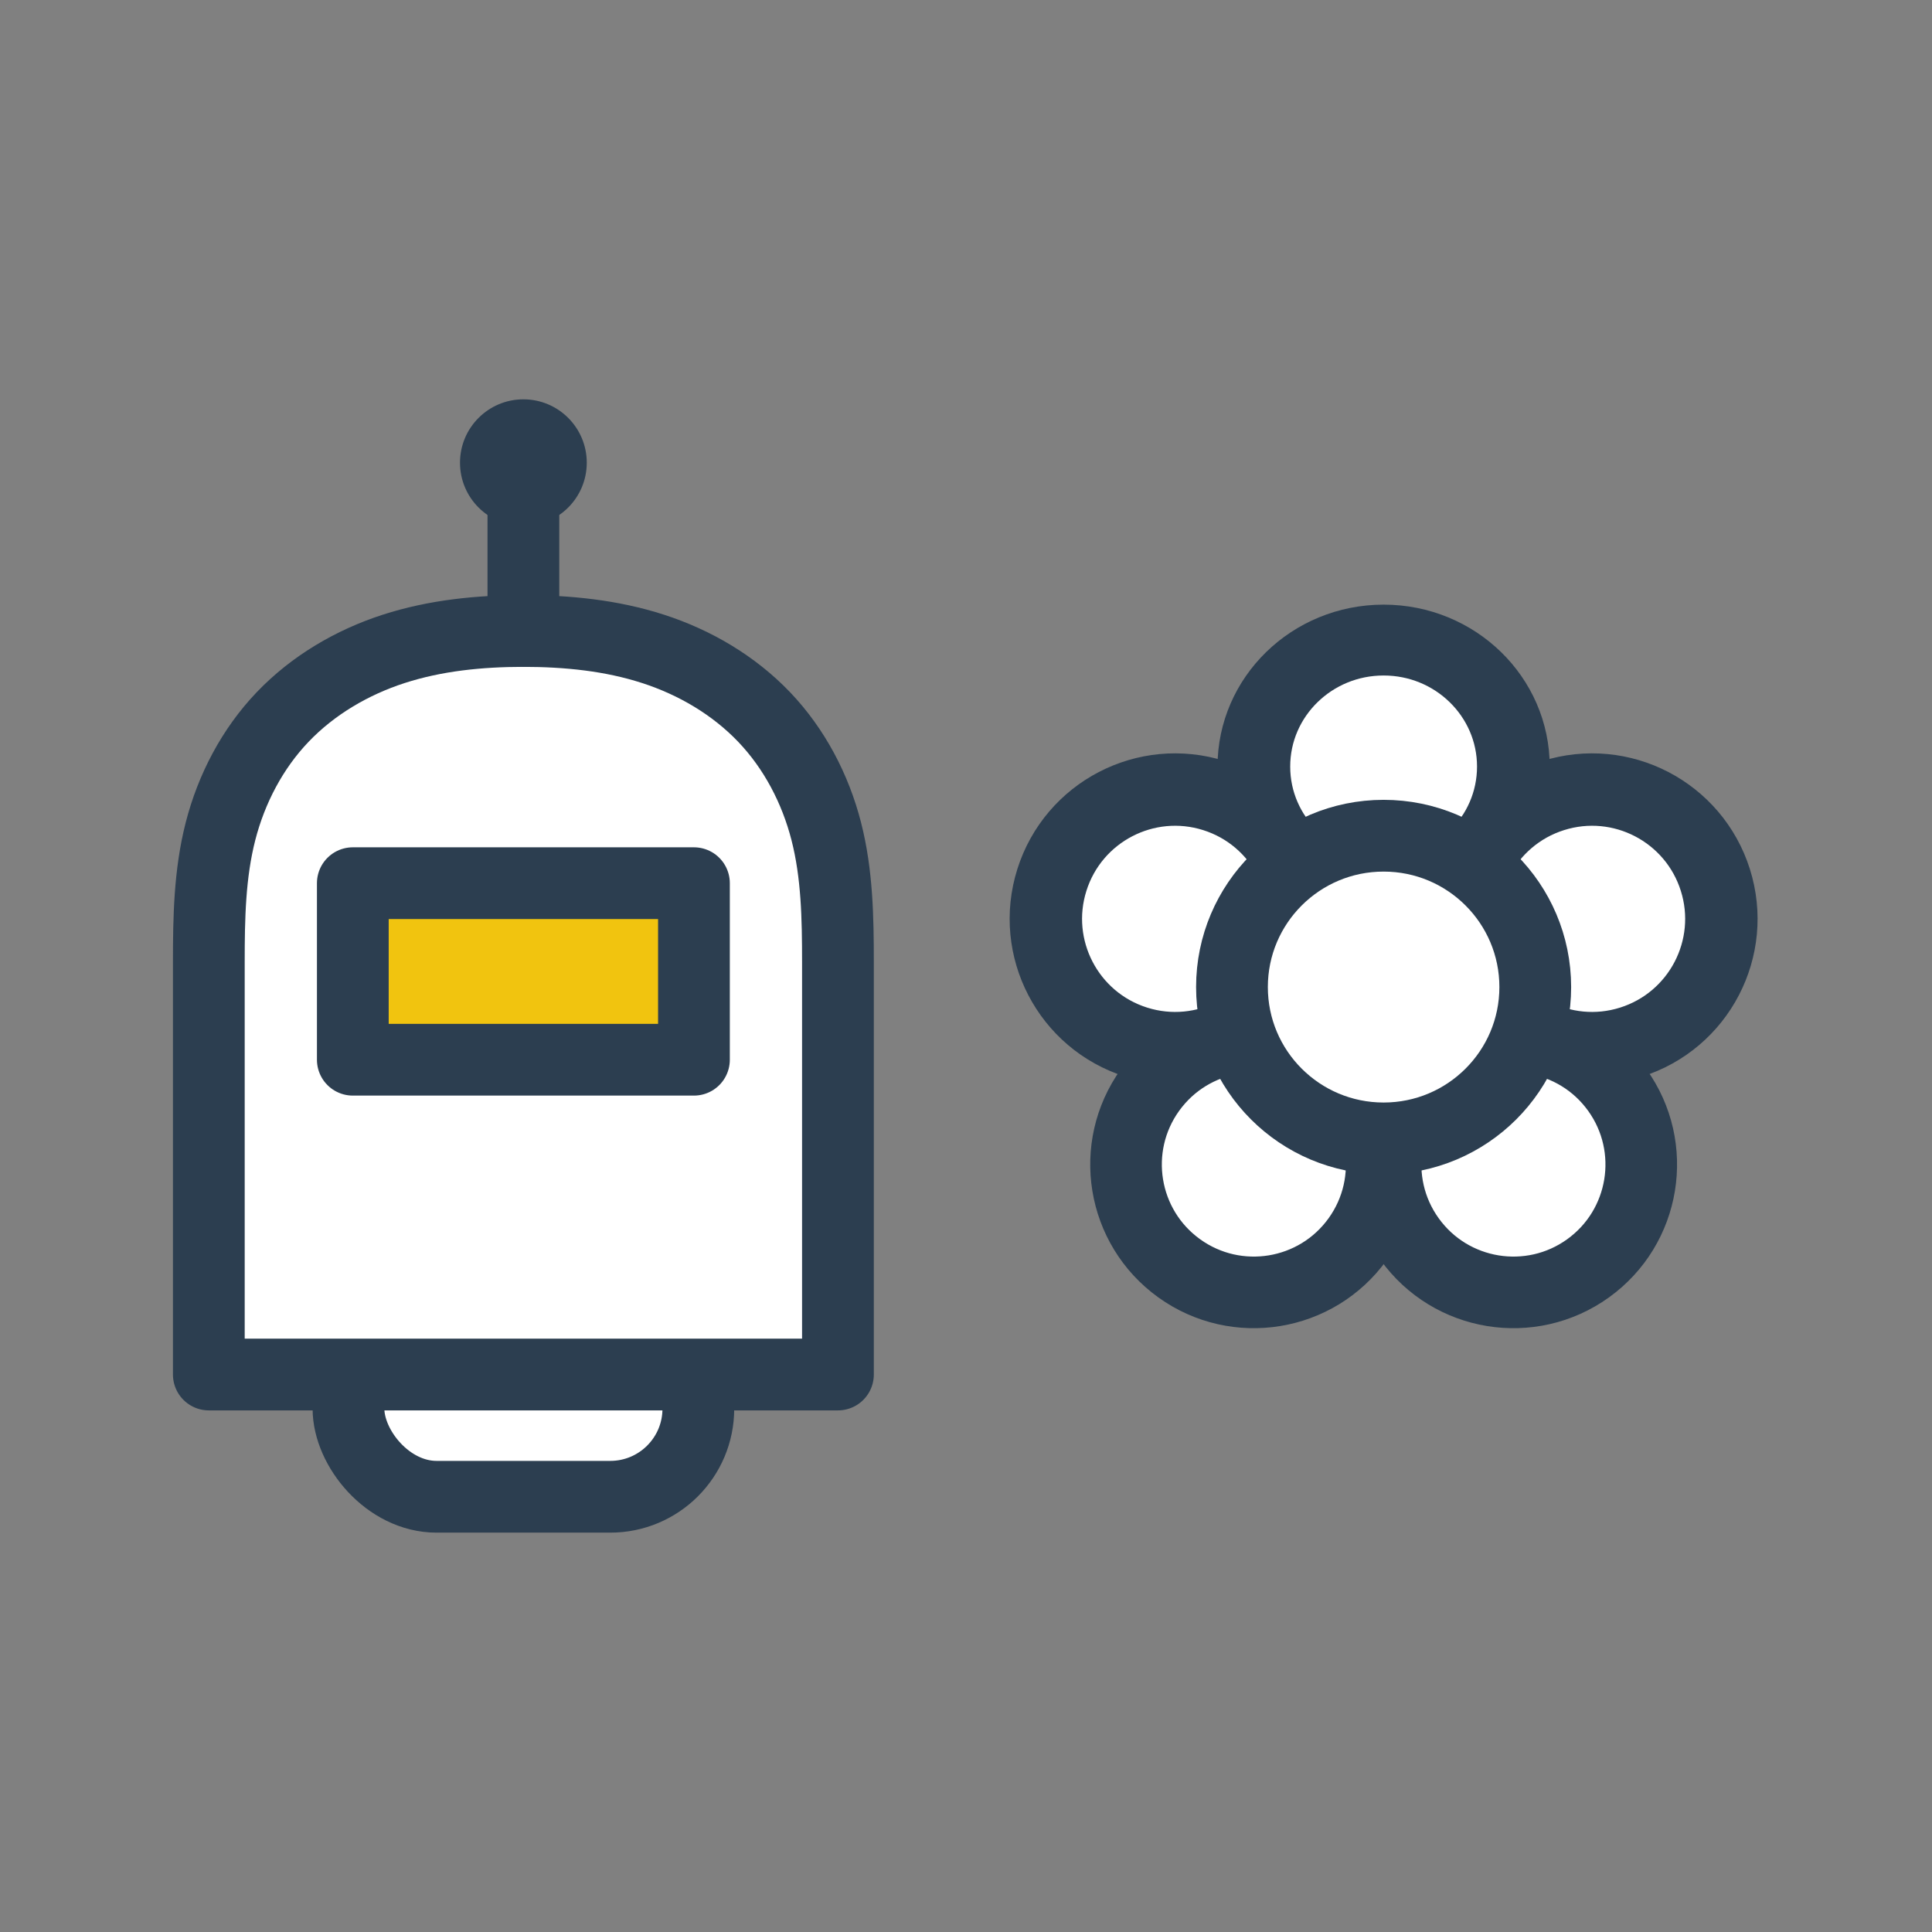 <?xml version="1.0" encoding="UTF-8" standalone="no"?>
<!-- Created with Inkscape (http://www.inkscape.org/) -->

<svg
   xmlns:dc="http://purl.org/dc/elements/1.1/"
   xmlns:cc="http://creativecommons.org/ns#"
   xmlns:rdf="http://www.w3.org/1999/02/22-rdf-syntax-ns#"
   xmlns:svg="http://www.w3.org/2000/svg"
   xmlns="http://www.w3.org/2000/svg"
   xmlns:sodipodi="http://sodipodi.sourceforge.net/DTD/sodipodi-0.dtd"
   xmlns:inkscape="http://www.inkscape.org/namespaces/inkscape"
   width="32.067mm"
   height="32.067mm"
   viewBox="0 0 32.067 32.067"
   version="1.1"
   id="svg10367"
   inkscape:version="0.92.5 (2060ec1f9f, 2020-04-08)"
   sodipodi:docname="icon-robotanik-34.svg">
  <rect x="0" y="0" width="32.067" height="32.067" fill="#808080" stroke="none"/>
  <defs
     id="defs10361">
    <inkscape:path-effect
       effect="spiro"
       id="path-effect38172-59"
       is_visible="true"
       lpeversion="1" />
  </defs>
  <sodipodi:namedview
     id="base"
     pagecolor="#ffffff"
     bordercolor="#666666"
     borderopacity="1.0"
     inkscape:pageopacity="0.0"
     inkscape:pageshadow="2"
     inkscape:zoom="3.959798"
     inkscape:cx="81.348453"
     inkscape:cy="80.226257"
     inkscape:document-units="mm"
     inkscape:current-layer="layer1"
     showgrid="false"
     inkscape:pagecheckerboard="true"
     fit-margin-top="0"
     fit-margin-left="0"
     fit-margin-right="0"
     fit-margin-bottom="0"
     inkscape:window-width="1920"
     inkscape:window-height="1016"
     inkscape:window-x="0"
     inkscape:window-y="27"
     inkscape:window-maximized="1"
     inkscape:snap-bbox="true"
     inkscape:snap-page="true"
     inkscape:bbox-nodes="true"
     inkscape:snap-nodes="false" />
  <g
     inkscape:label="Layer 1"
     inkscape:groupmode="layer"
     id="layer1"
     transform="translate(-87.532,-65.52)">
    <g
       style="display:inline"
       id="g10062"
       transform="translate(35.698,-347.609)">
      <rect
         inkscape:export-ydpi="150"
         inkscape:export-xdpi="150"
         inkscape:export-filename="/home/xpelanek/Desktop/ikony.png"
         ry="1.462"
         rx="1.462"
         y="435.048"
         x="57.618"
         height="2.924"
         width="5.807"
         id="rect39123-2"
         style="display:inline;fill:#ffffff;fill-opacity:1;stroke:#2c3e50;stroke-width:1.191;stroke-linecap:round;stroke-linejoin:round;stroke-miterlimit:4;stroke-dasharray:none;stroke-dashoffset:0;stroke-opacity:1;marker:none;marker-start:none;marker-mid:none;marker-end:none;paint-order:markers fill stroke" />
      <path
         inkscape:export-ydpi="150"
         inkscape:export-xdpi="150"
         inkscape:export-filename="/home/xpelanek/Desktop/ikony.png"
         transform="translate(-717.53,196.619)"
         inkscape:connector-curvature="0"
         inkscape:original-d="m 778.05162,226.98287 c -2.89229,0 -5.22088,2.60145 -5.22088,5.4926 v 6.84879 c 3.48076,2.5e-4 6.96154,2.5e-4 10.44177,0 v -6.84879 c 0,-2.89115 -2.32859,-5.4926 -5.22089,-5.4926 z"
         inkscape:path-effect="#path-effect38172-59"
         sodipodi:nodetypes="ssccss"
         d="m 778.052,226.983 c -0.728,0 -1.461,0.073 -2.154,0.297 -0.692,0.224 -1.339,0.604 -1.842,1.13 -0.503,0.526 -0.851,1.192 -1.032,1.897 -0.181,0.705 -0.194,1.441 -0.194,2.168 v 6.849 h 10.442 v -6.849 c 0,-0.728 -0.013,-1.463 -0.194,-2.168 -0.181,-0.705 -0.529,-1.371 -1.032,-1.897 -0.503,-0.526 -1.149,-0.906 -1.842,-1.13 -0.692,-0.224 -1.426,-0.297 -2.154,-0.297 z"
         style="display:inline;fill:#ffffff;fill-opacity:1;stroke:#2c3e50;stroke-width:1.191;stroke-linecap:round;stroke-linejoin:round;stroke-miterlimit:4;stroke-dasharray:none;stroke-dashoffset:0;stroke-opacity:1;marker:none;marker-start:none;marker-mid:none;marker-end:none;paint-order:markers fill stroke"
         id="path38152-2" />
      <path
         inkscape:export-ydpi="150"
         inkscape:export-xdpi="150"
         inkscape:export-filename="/home/xpelanek/Desktop/ikony.png"
         inkscape:connector-curvature="0"
         id="path38158-8"
         d="m 60.521,423.602 v -2.793"
         style="display:inline;fill:#ffffff;fill-opacity:1;stroke:#2c3e50;stroke-width:1.191;stroke-linecap:round;stroke-linejoin:round;stroke-miterlimit:4;stroke-dasharray:none;stroke-dashoffset:0;stroke-opacity:1;marker:none;marker-start:none;marker-mid:none;marker-end:none;paint-order:markers fill stroke" />
      <ellipse
         inkscape:export-ydpi="150"
         inkscape:export-xdpi="150"
         inkscape:export-filename="/home/xpelanek/Desktop/ikony.png"
         ry="1.052"
         rx="1.052"
         cy="420.809"
         cx="60.521"
         id="circle38160-9"
         style="display:inline;fill:#2c3e50;fill-opacity:1;stroke:none;stroke-width:1.191;stroke-linecap:round;stroke-linejoin:round;stroke-miterlimit:4;stroke-dasharray:none;stroke-dashoffset:0;stroke-opacity:1;marker:none;marker-start:none;marker-mid:none;marker-end:none;paint-order:markers fill stroke" />
      <rect
         inkscape:export-ydpi="150"
         inkscape:export-xdpi="150"
         inkscape:export-filename="/home/xpelanek/Desktop/ikony.png"
         y="427.788"
         x="57.69"
         height="2.93"
         width="5.662"
         id="rect38978-7"
         style="display:inline;fill:#f1c40f;fill-opacity:1;stroke:#2c3e50;stroke-width:1.191;stroke-linecap:round;stroke-linejoin:round;stroke-miterlimit:4;stroke-dasharray:none;stroke-dashoffset:0;stroke-opacity:1;marker:none;marker-start:none;marker-mid:none;marker-end:none;paint-order:markers fill stroke" />
    </g>
    <g
       style="display:inline"
       id="g10055"
       transform="translate(36.584,-339.951)">
      <g
         id="use62503-5-9"
         style="fill:none;fill-opacity:1;stroke:#2c3e50;stroke-width:30.16;stroke-linecap:round;stroke-linejoin:round;stroke-miterlimit:4;stroke-dasharray:none;stroke-dashoffset:0;stroke-opacity:1;marker:none;marker-start:none;marker-mid:none;marker-end:none;paint-order:markers fill stroke"
         transform="matrix(0,-0.039,0.04,0,73.913,416.927)">
        <circle
           cx="-32.5"
           cy="0"
           style="fill:#ffffff;fill-opacity:1;stroke:#2c3e50;stroke-width:30.16;stroke-linecap:round;stroke-linejoin:round;stroke-miterlimit:4;stroke-dasharray:none;stroke-dashoffset:0;stroke-opacity:1;marker:none;marker-start:none;marker-mid:none;marker-end:none;paint-order:markers fill stroke"
           id="circle64262-2-3"
           r="53.841" />
      </g>
      <g
         id="use62507-5-1"
         style="fill:none;fill-opacity:1;stroke:#2c3e50;stroke-width:30.16;stroke-linecap:round;stroke-linejoin:round;stroke-miterlimit:4;stroke-dasharray:none;stroke-dashoffset:0;stroke-opacity:1;marker:none;marker-start:none;marker-mid:none;marker-end:none;paint-order:markers fill stroke"
         transform="matrix(0.038,-0.012,0.012,0.038,78.608,420.332)">
        <circle
           cx="-32.5"
           cy="0"
           style="fill:#ffffff;fill-opacity:1;stroke:#2c3e50;stroke-width:30.16;stroke-linecap:round;stroke-linejoin:round;stroke-miterlimit:4;stroke-dasharray:none;stroke-dashoffset:0;stroke-opacity:1;marker:none;marker-start:none;marker-mid:none;marker-end:none;paint-order:markers fill stroke"
           id="circle64266-4-9"
           r="53.841" />
      </g>
      <g
         id="use62511-7-4"
         style="fill:none;fill-opacity:1;stroke:#2c3e50;stroke-width:30.16;stroke-linecap:round;stroke-linejoin:round;stroke-miterlimit:4;stroke-dasharray:none;stroke-dashoffset:0;stroke-opacity:1;marker:none;marker-start:none;marker-mid:none;marker-end:none;paint-order:markers fill stroke"
         transform="matrix(0.023,0.032,-0.032,0.023,76.815,425.84)">
        <circle
           cx="-32.5"
           cy="0"
           style="fill:#ffffff;fill-opacity:1;stroke:#2c3e50;stroke-width:30.16;stroke-linecap:round;stroke-linejoin:round;stroke-miterlimit:4;stroke-dasharray:none;stroke-dashoffset:0;stroke-opacity:1;marker:none;marker-start:none;marker-mid:none;marker-end:none;paint-order:markers fill stroke"
           id="circle64270-4-7"
           r="53.841" />
      </g>
      <g
         id="use62515-4-8"
         style="fill:none;fill-opacity:1;stroke:#2c3e50;stroke-width:30.16;stroke-linecap:round;stroke-linejoin:round;stroke-miterlimit:4;stroke-dasharray:none;stroke-dashoffset:0;stroke-opacity:1;marker:none;marker-start:none;marker-mid:none;marker-end:none;paint-order:markers fill stroke"
         transform="matrix(-0.023,0.032,-0.032,-0.023,71.012,425.84)">
        <circle
           cx="-32.5"
           cy="0"
           style="fill:#ffffff;fill-opacity:1;stroke:#2c3e50;stroke-width:30.16;stroke-linecap:round;stroke-linejoin:round;stroke-miterlimit:4;stroke-dasharray:none;stroke-dashoffset:0;stroke-opacity:1;marker:none;marker-start:none;marker-mid:none;marker-end:none;paint-order:markers fill stroke"
           id="circle64274-3-4"
           r="53.841" />
      </g>
      <g
         id="use62519-0-5"
         style="fill:none;fill-opacity:1;stroke:#2c3e50;stroke-width:30.16;stroke-linecap:round;stroke-linejoin:round;stroke-miterlimit:4;stroke-dasharray:none;stroke-dashoffset:0;stroke-opacity:1;marker:none;marker-start:none;marker-mid:none;marker-end:none;paint-order:markers fill stroke"
         transform="matrix(-0.038,-0.012,0.012,-0.038,69.218,420.332)">
        <circle
           cx="-32.5"
           cy="0"
           style="fill:#ffffff;fill-opacity:1;stroke:#2c3e50;stroke-width:30.16;stroke-linecap:round;stroke-linejoin:round;stroke-miterlimit:4;stroke-dasharray:none;stroke-dashoffset:0;stroke-opacity:1;marker:none;marker-start:none;marker-mid:none;marker-end:none;paint-order:markers fill stroke"
           id="circle64278-7-0"
           r="53.841" />
      </g>
      <ellipse
         ry="2.517"
         rx="2.512"
         cx="-421.854"
         cy="73.913"
         style="fill:#ffffff;fill-opacity:1;stroke:#2c3e50;stroke-width:1.191;stroke-linecap:round;stroke-linejoin:round;stroke-miterlimit:4;stroke-dasharray:none;stroke-dashoffset:0;stroke-opacity:1;marker:none;marker-start:none;marker-mid:none;marker-end:none;paint-order:markers fill stroke"
         transform="rotate(-90)"
         id="ellipse62544-8-3" />
    </g>
  </g>
</svg>
